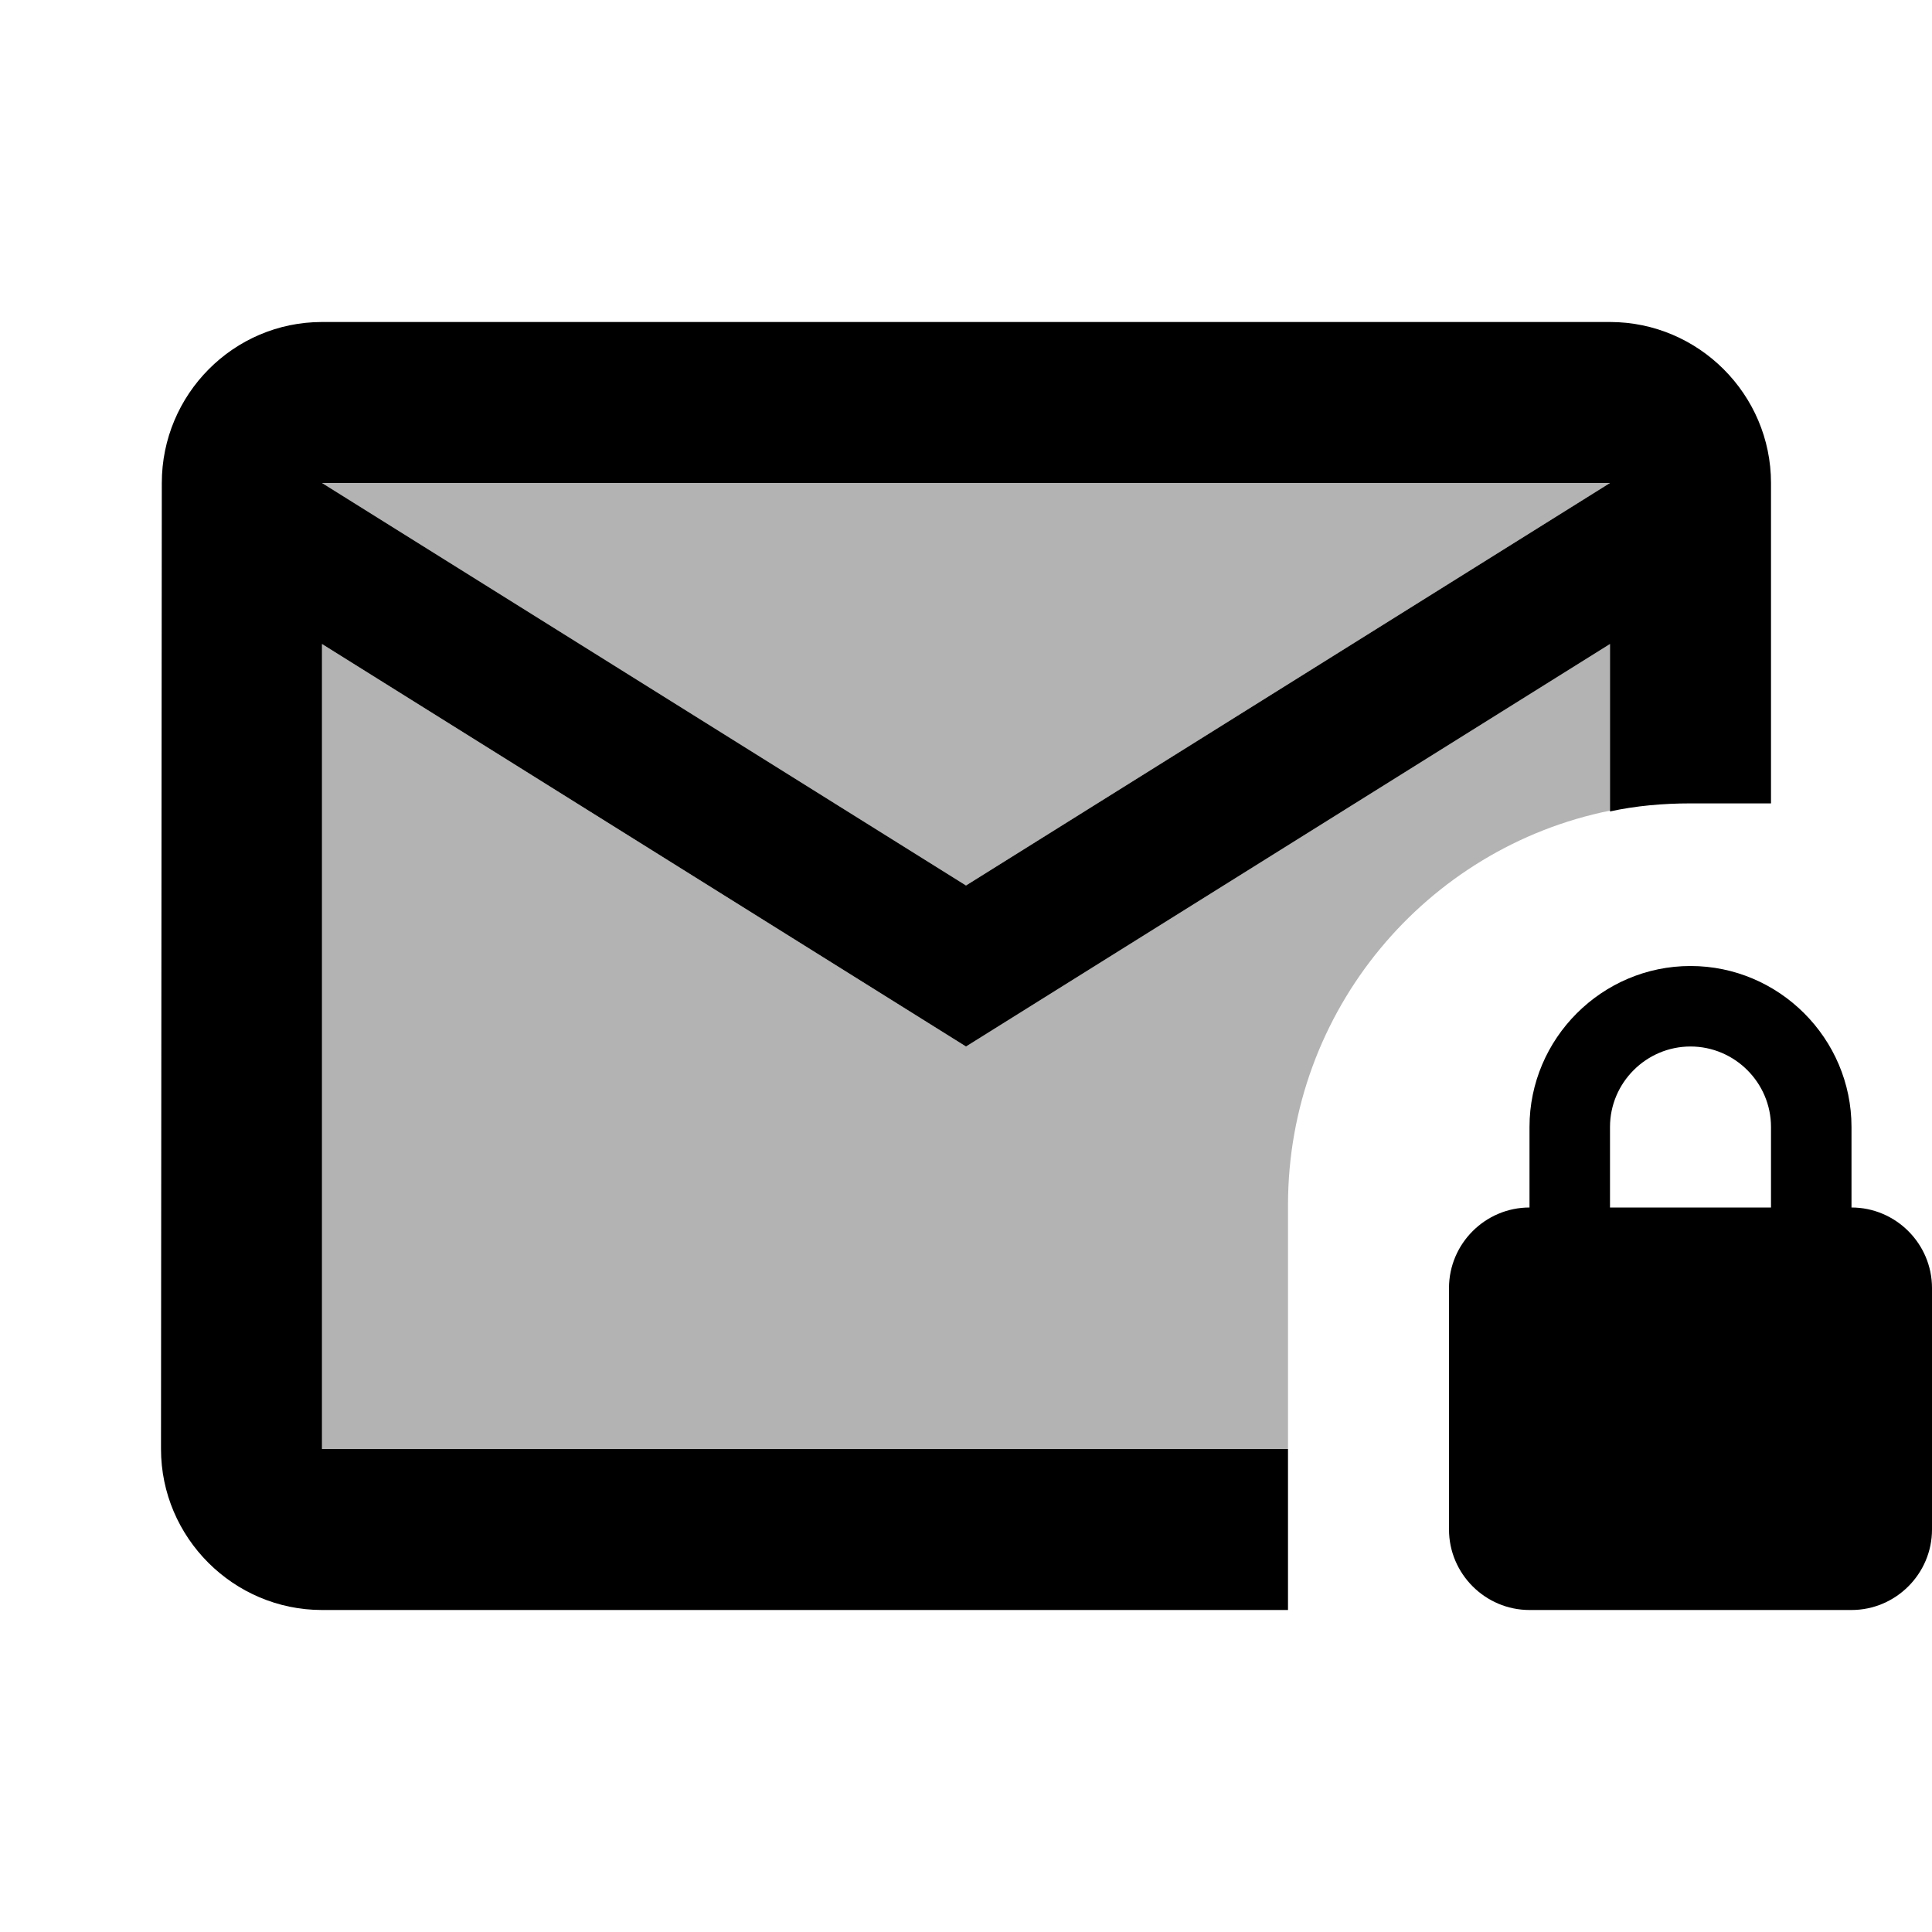 <svg xmlns="http://www.w3.org/2000/svg" enable-background="new 0 0 24 24" viewBox="0 0 24 24" fill="currentColor"><g><rect fill="none" height="24" width="24"/></g><g><g><polygon opacity=".3" points="20,6 4,6 12,11"/><path d="M12,13L4,8v10h12v-3.03c0-2.42,1.72-4.44,4-4.9V8L12,13z" opacity=".3"/><path d="M4,18V8l8,5l8-5v2.08c0.32-0.07,0.66-0.1,1-0.1h1V6c0-1.1-0.9-2-2-2H4C2.9,4,2.01,4.9,2.01,6L2,18c0,1.1,0.9,2,2,2h12v-2 H4z M20,6l-8,5L4,6H20z"/><path d="M23,15v-1c0-1.1-0.9-2-2-2s-2,0.9-2,2v1c-0.55,0-1,0.45-1,1v3c0,0.55,0.45,1,1,1h1h3c0.55,0,1-0.45,1-1v-3 C24,15.45,23.55,15,23,15z M20,15v-1c0-0.55,0.45-1,1-1s1,0.45,1,1v1H20z"/></g></g></svg>
